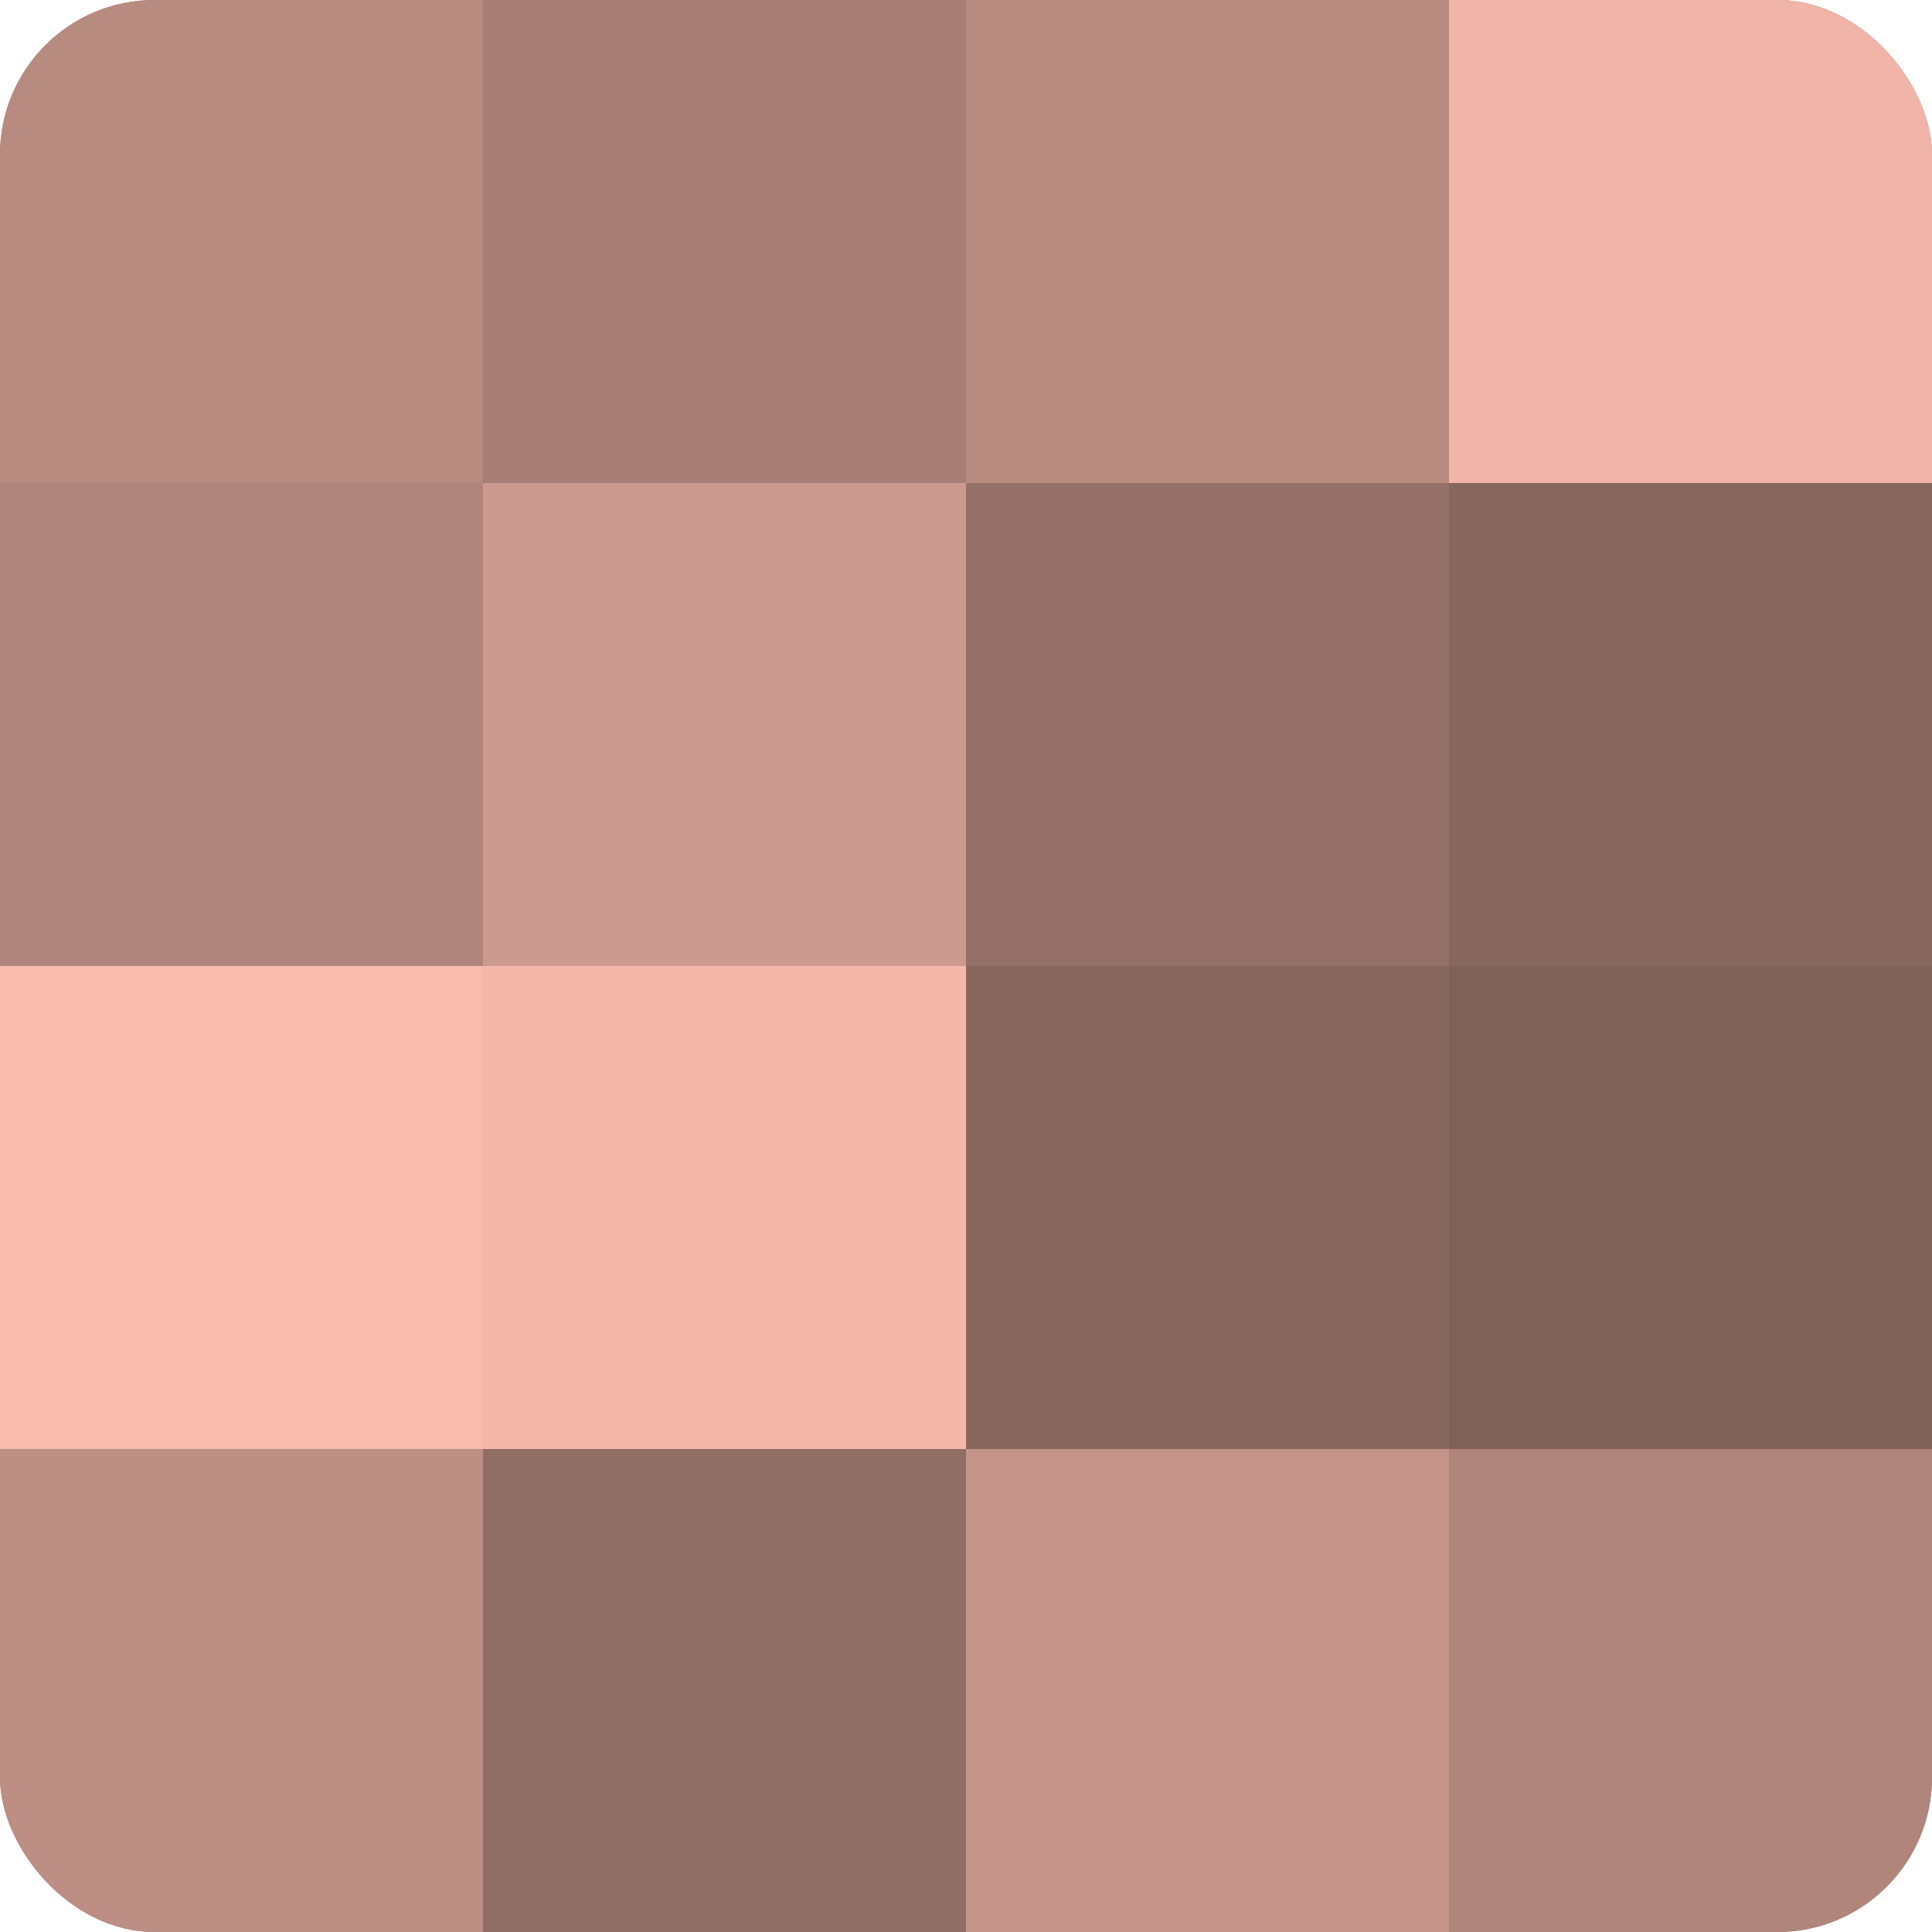 <?xml version="1.0" encoding="UTF-8"?>
<svg xmlns="http://www.w3.org/2000/svg" width="60" height="60" viewBox="0 0 100 100" preserveAspectRatio="xMidYMid meet"><defs><clipPath id="c" width="100" height="100"><rect width="100" height="100" rx="8" ry="8"/></clipPath></defs><g clip-path="url(#c)"><rect width="100" height="100" fill="#a07970"/><rect width="25" height="25" fill="#b88b81"/><rect y="25" width="25" height="25" fill="#b0857b"/><rect y="50" width="25" height="25" fill="#f8bbad"/><rect y="75" width="25" height="25" fill="#bc8e84"/><rect x="25" width="25" height="25" fill="#a87f76"/><rect x="25" y="25" width="25" height="25" fill="#cc9a8f"/><rect x="25" y="50" width="25" height="25" fill="#f4b8ab"/><rect x="25" y="75" width="25" height="25" fill="#906d65"/><rect x="50" width="25" height="25" fill="#b88b81"/><rect x="50" y="25" width="25" height="25" fill="#947068"/><rect x="50" y="50" width="25" height="25" fill="#88675f"/><rect x="50" y="75" width="25" height="25" fill="#c49489"/><rect x="75" width="25" height="25" fill="#f0b5a8"/><rect x="75" y="25" width="25" height="25" fill="#88675f"/><rect x="75" y="50" width="25" height="25" fill="#80615a"/><rect x="75" y="75" width="25" height="25" fill="#b0857b"/></g></svg>
